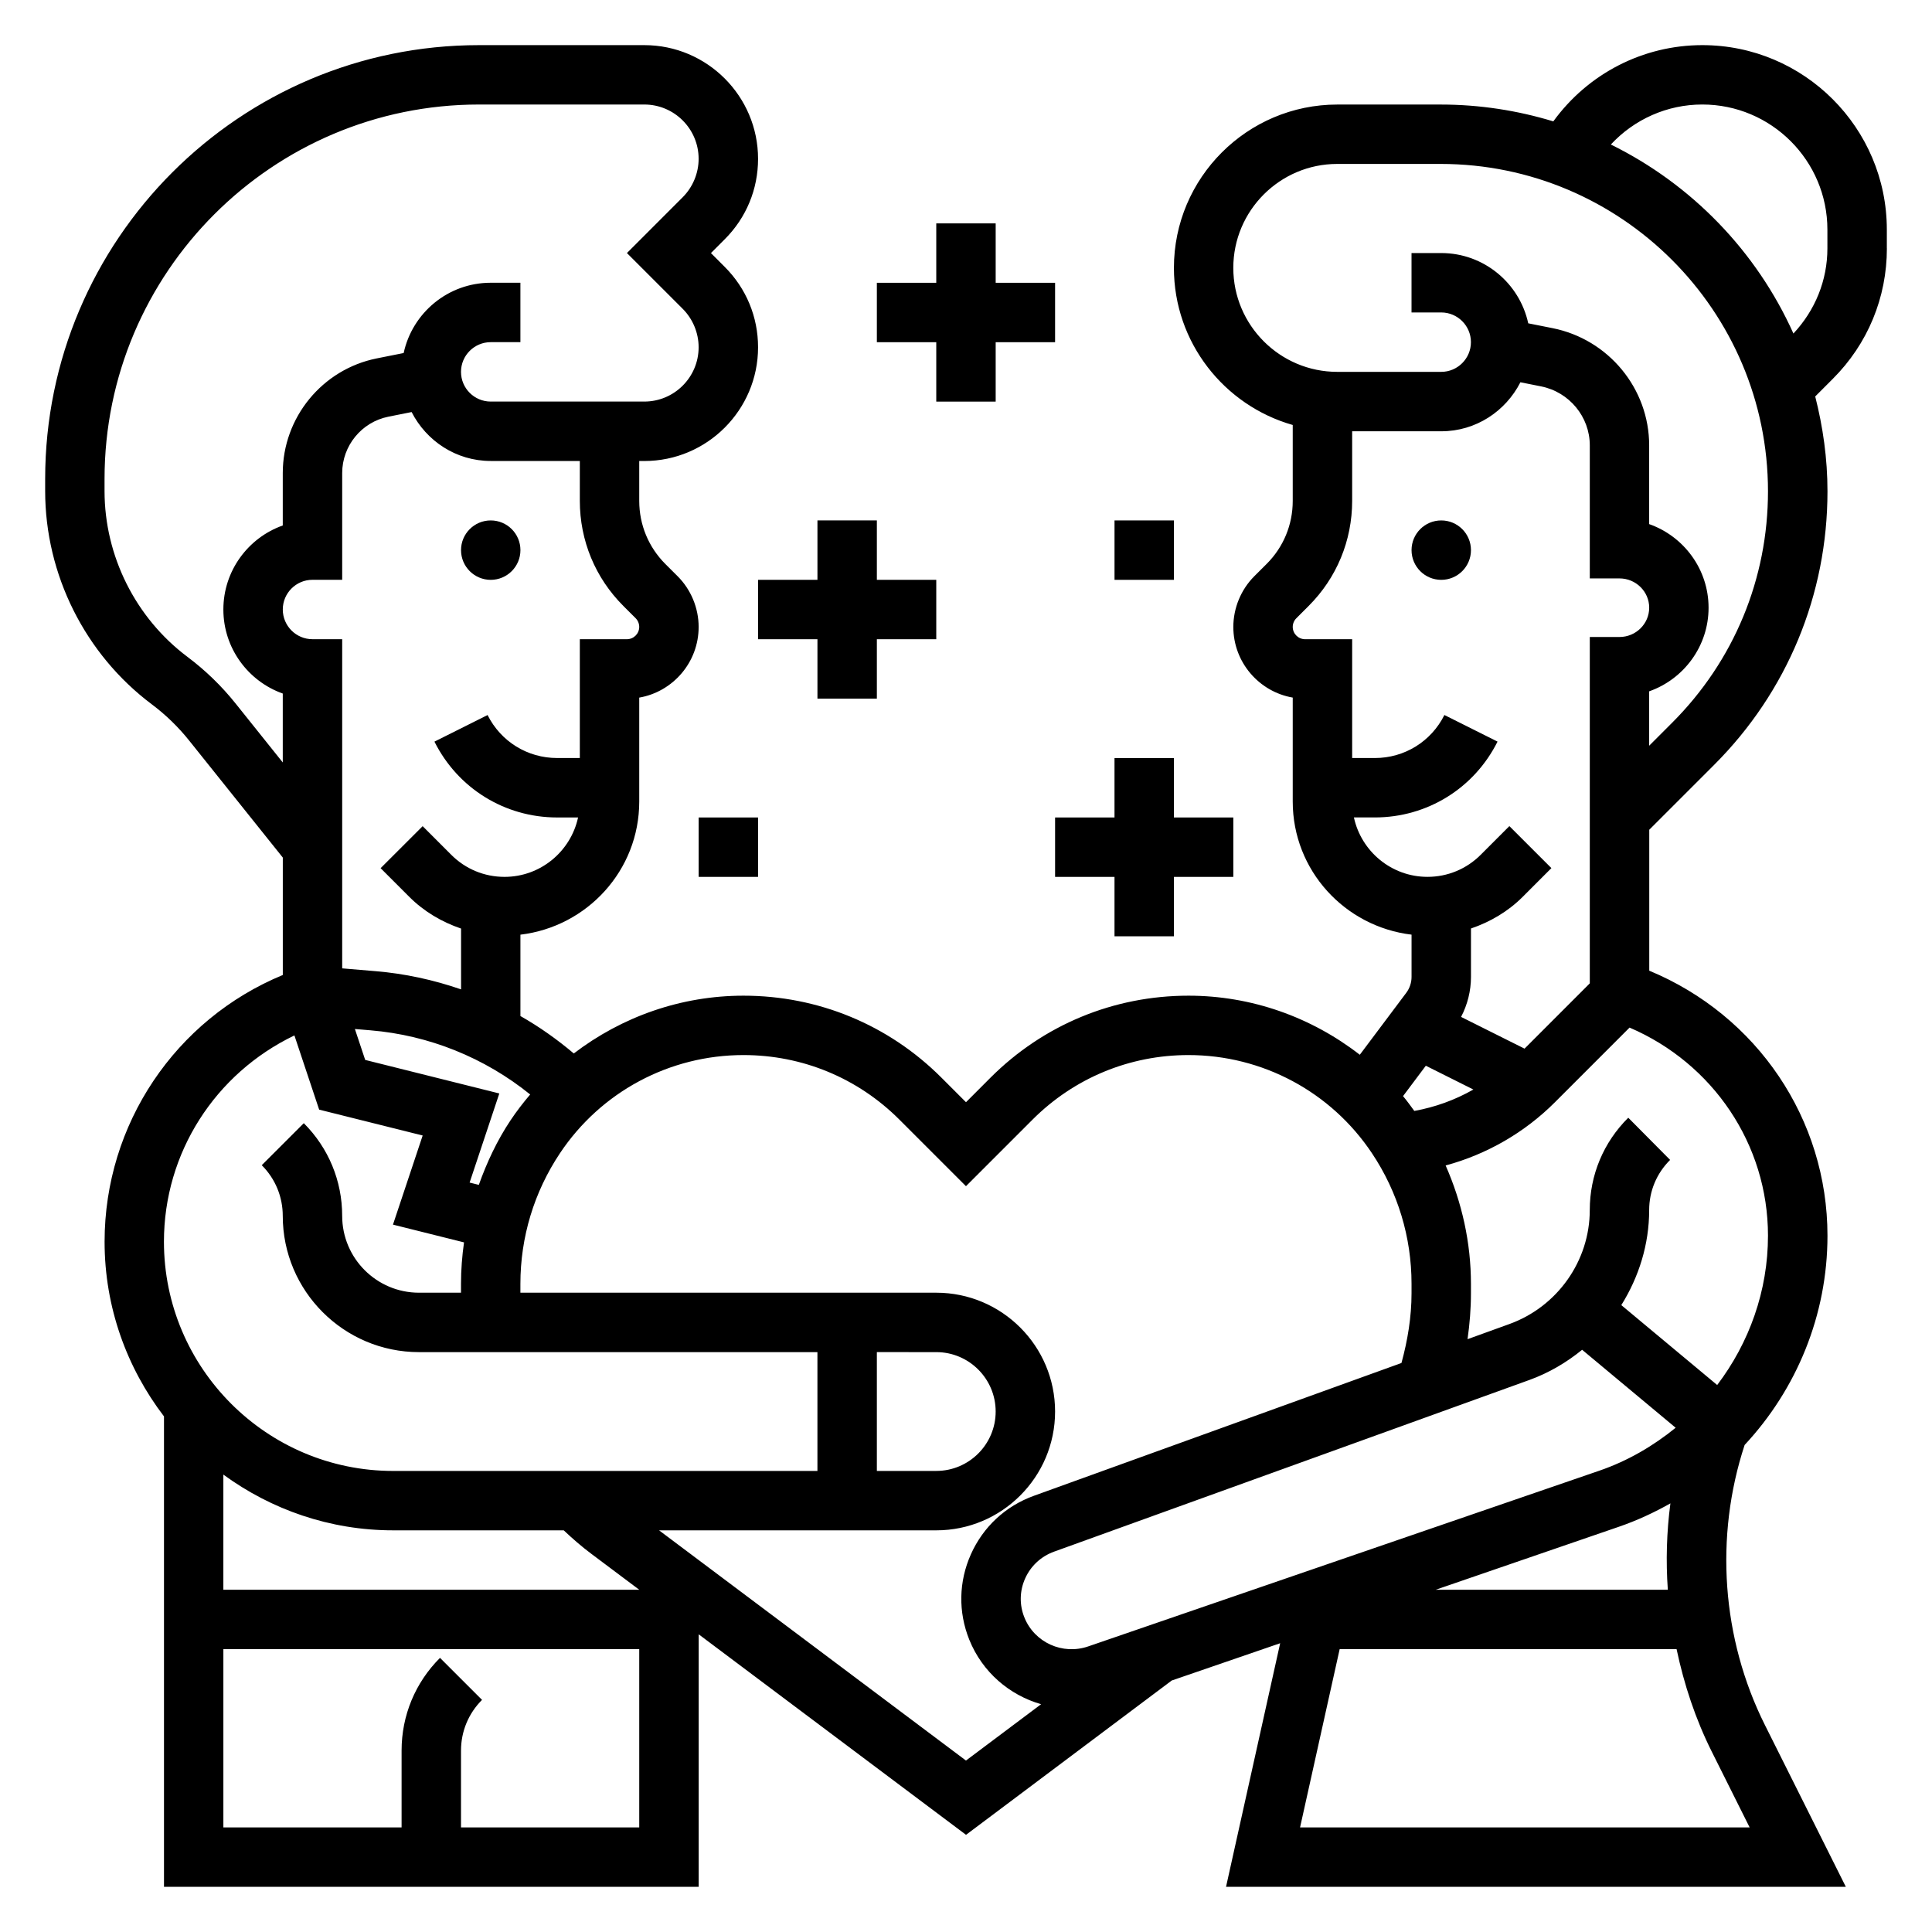 <?xml version="1.0" encoding="UTF-8"?>
<!-- Uploaded to: ICON Repo, www.iconrepo.com, Generator: ICON Repo Mixer Tools -->
<svg fill="#000000" width="800px" height="800px" version="1.1" viewBox="144 144 512 512" xmlns="http://www.w3.org/2000/svg">
 <g>
  <path d="m281.92 289.79c0 4.348-3.523 7.875-7.871 7.875s-7.871-3.527-7.871-7.875c0-4.348 3.523-7.871 7.871-7.871s7.871 3.523 7.871 7.871"/>
  <path d="m533.82 289.79c0 4.348-3.527 7.875-7.875 7.875-4.348 0-7.871-3.527-7.871-7.875 0-4.348 3.523-7.871 7.871-7.871 4.348 0 7.875 3.523 7.875 7.871"/>
  <path d="m644.03 209.82v-4.965c0-26.961-21.93-48.895-48.895-48.895-15.727 0-30.309 7.559-39.492 20.207-9.453-2.879-19.477-4.461-29.859-4.461h-27.387c-23.875 0-43.297 19.426-43.297 43.297 0 19.773 13.344 36.457 31.488 41.621v20.121c0 6.312-2.457 12.25-6.91 16.695l-3.266 3.258c-3.535 3.535-5.566 8.43-5.566 13.445 0 9.367 6.809 17.176 15.742 18.727v27.551c0 18.246 13.809 33.156 31.488 35.273v11.203c0 1.504-0.496 3.008-1.41 4.219l-12.305 16.406c-12.828-9.957-28.668-15.656-45.402-15.656-19.82 0-38.453 7.715-52.477 21.734l-6.484 6.496-6.496-6.496c-14.012-14.02-32.652-21.734-52.469-21.734-16.539 0-32.219 5.566-44.973 15.312-4.426-3.738-9.141-7.078-14.145-9.918v-21.562c17.68-2.117 31.488-17.027 31.488-35.273v-27.551c8.934-1.551 15.742-9.352 15.742-18.727 0-5.016-2.031-9.91-5.574-13.445l-3.258-3.25c-4.453-4.469-6.91-10.398-6.91-16.711v-10.57h1.348c16.625 0 30.141-13.527 30.141-30.137 0-8.055-3.133-15.617-8.832-21.309l-3.652-3.66 3.652-3.66c5.699-5.684 8.832-13.25 8.832-21.309 0-16.613-13.516-30.137-30.141-30.137h-43.824c-63.395 0-114.96 51.578-114.96 114.96v3.211c0 22.129 10.562 43.25 28.262 56.52 3.699 2.777 7.039 6.016 9.926 9.637l24.789 30.977v31.117c-28.465 11.762-47.23 39.527-47.23 70.684 0 17.406 5.91 33.426 15.742 46.297v124.66h141.7v-66.914l70.848 53.137 54.516-40.895 28.734-9.879-14.344 64.551h164.25l-21.445-42.879c-11.461-22.93-13.359-49.887-5.375-74.211 13.77-14.773 21.957-34.406 21.957-55.465 0-30.867-18.633-58.363-47.23-70.227v-37.352l17.207-17.207c19.363-19.359 30.023-45.102 30.023-72.48 0-8.691-1.203-17.074-3.25-25.137l4.668-4.676c9.238-9.23 14.324-21.512 14.324-34.574zm-141.23 150.81h5.551c13.855 0 26.316-7.707 32.512-20.098l-14.082-7.047c-3.516 7.031-10.574 11.402-18.434 11.402h-6.012v-31.488h-12.484c-1.797 0-3.262-1.465-3.262-3.258 0-0.859 0.348-1.699 0.953-2.297l3.266-3.266c7.434-7.434 11.527-17.324 11.527-27.84v-18.445h23.617c9.188 0 17.066-5.32 20.973-12.988l5.457 1.086c7.488 1.488 12.93 8.062 12.93 15.629v35.266h7.871c4.336 0 7.871 3.481 7.871 7.762s-3.535 7.762-7.871 7.762h-7.871v91.789l-17.293 17.301-16.816-8.406c1.699-3.254 2.621-6.914 2.621-10.598v-12.832c5.094-1.738 9.809-4.488 13.723-8.406l7.59-7.598-11.141-11.133-7.59 7.598c-3.766 3.773-8.777 5.852-14.109 5.852-9.555 0-17.555-6.762-19.496-15.746zm16.004 77.777c-0.969-1.332-1.938-2.668-2.984-3.922l6.039-8.055 12.602 6.305c-4.848 2.766-10.125 4.68-15.656 5.672zm-247.91 19.594-2.441-0.605 7.871-23.617-35.543-8.887-2.731-8.195 4.125 0.348c15.531 1.289 30.293 7.281 42.328 17.004-1.852 2.18-3.606 4.449-5.211 6.856-3.574 5.352-6.266 11.137-8.398 17.098zm38.297-153.42 3.266 3.258c0.598 0.598 0.945 1.441 0.945 2.301 0 1.793-1.465 3.258-3.258 3.258h-12.484v31.488h-6.016c-7.856 0-14.918-4.367-18.43-11.391l-14.082 7.047c6.203 12.391 18.656 20.098 32.512 20.098h5.551c-1.945 8.98-9.934 15.742-19.492 15.742-5.336 0-10.344-2.078-14.105-5.84l-7.59-7.598-11.141 11.133 7.598 7.598c3.914 3.914 8.629 6.668 13.723 8.406v16.113c-7.297-2.519-14.91-4.18-22.688-4.824l-8.816-0.742v-87.23h-7.871c-4.336 0-7.871-3.527-7.871-7.871s3.535-7.871 7.871-7.871h7.871v-28.293c0-7.234 5.148-13.516 12.25-14.934l6.148-1.227c3.91 7.656 11.789 12.965 20.961 12.965h23.617v10.57c0 10.516 4.09 20.406 11.531 27.844zm-102.74 25.875c-3.723-4.66-8.023-8.824-12.785-12.391-13.75-10.32-21.961-26.742-21.961-43.926v-3.211c0-54.719 44.508-99.227 99.219-99.227h43.824c7.941 0 14.395 6.453 14.395 14.391 0 3.785-1.535 7.496-4.219 10.18l-14.781 14.789 14.793 14.793c2.676 2.684 4.207 6.383 4.207 10.176 0 7.938-6.453 14.391-14.395 14.391h-40.707c-4.336 0-7.871-3.527-7.871-7.871s3.535-7.871 7.871-7.871h7.871v-15.746h-7.871c-11.312 0-20.766 7.996-23.066 18.625l-7.141 1.426c-14.422 2.891-24.898 15.664-24.898 30.379v13.895c-9.164 3.25-15.742 12.004-15.742 22.27s6.582 19.02 15.742 22.27v18.262zm15.57 87.945 6.559 19.664 27.434 6.856-7.871 23.617 18.828 4.707c-0.512 3.621-0.801 7.285-0.801 10.984v2.352h-11.133c-11.227 0-20.355-9.129-20.355-20.355 0-9.281-3.613-18.004-10.172-24.57l-11.141 11.133c3.59 3.59 5.566 8.367 5.566 13.438 0 19.898 16.191 36.102 36.102 36.102h105.59v31.488h-112.43c-33.496 0-60.75-27.254-60.75-60.75 0-23.57 13.586-44.586 34.574-54.664zm170.1 83.926c8.684 0 15.742 7.062 15.742 15.742 0 8.684-7.062 15.742-15.742 15.742h-15.742v-31.488zm-91.426 53.441 12.707 9.527v0.008h-110.21v-30.52c12.648 9.238 28.172 14.773 45.004 14.773h45.199c2.332 2.195 4.746 4.305 7.297 6.211zm-34.523 72.512v-20.355c0-5.078 1.977-9.848 5.574-13.438l-11.141-11.133c-6.566 6.562-10.18 15.285-10.18 24.566v20.359h-47.23v-47.23h110.21v47.23zm52.488-78.723h73.461c17.367 0 31.488-14.121 31.488-31.488s-14.121-31.488-31.488-31.488h-110.21v-2.356c0-12.352 3.621-24.316 10.477-34.598 10.863-16.293 29.051-26.023 48.641-26.023 15.609 0 30.301 6.078 41.336 17.121l17.629 17.629 17.625-17.625c11.043-11.047 25.727-17.125 41.336-17.125 19.586 0 37.77 9.73 48.641 26.031 6.856 10.277 10.477 22.242 10.477 34.594v2.488c0 6.281-1.023 12.461-2.668 18.492l-97.375 35.18c-7.535 2.715-13.469 8.227-16.727 15.508-3.242 7.242-3.394 15.281-0.434 22.641 3.481 8.629 10.668 14.695 19.035 17.098l-19.91 14.93zm244.62-47.852 24.789 20.664c-5.926 4.816-12.66 8.777-20.191 11.367l-135.46 46.57c-6.816 2.363-14.273-1.016-16.941-7.66-1.355-3.352-1.281-7.023 0.195-10.328 1.496-3.344 4.227-5.871 7.699-7.125l125.95-45.492c5.18-1.875 9.84-4.644 13.965-7.996zm22.711 63.598h-61.527l48.539-16.688c4.809-1.652 9.352-3.769 13.672-6.203-1.008 7.594-1.219 15.262-0.684 22.891zm21.68 62.977h-119.14l10.492-47.23h89.293c1.977 9.352 5 18.508 9.312 27.137zm4.863-156.81c0 14.648-4.984 28.395-13.461 39.574l-25.41-21.176c4.644-7.43 7.383-16.074 7.383-25.191 0-5.016 1.969-9.73 5.551-13.289l-11.09-11.18c-6.582 6.535-10.203 15.227-10.203 24.469 0 13.469-8.574 25.617-21.332 30.219l-11.059 4c0.57-4.031 0.902-8.086 0.902-12.168v-2.488c0-10.902-2.371-21.523-6.707-31.379 10.895-2.945 20.926-8.707 28.969-16.758l19.773-19.781c22.09 9.477 36.684 30.926 36.684 55.148zm-25.41-135.93-6.078 6.086v-14.414c9.164-3.227 15.742-11.949 15.742-22.16s-6.582-18.934-15.742-22.16v-20.867c0-15.051-10.77-28.109-25.602-31.062l-6.445-1.281c-2.305-10.633-11.754-18.621-23.059-18.621h-7.871v15.742h7.871c4.336 0 7.871 3.527 7.871 7.871s-3.535 7.871-7.871 7.871h-27.551c-15.191 0-27.551-12.359-27.551-27.551s12.359-27.551 27.551-27.551h27.387c47.84 0 86.758 38.914 86.758 86.758 0 23.176-9.02 44.957-25.41 61.34zm41.156-125.73c0 8.477-3.234 16.414-9.004 22.578-9.793-21.812-26.984-39.543-48.383-50.09 6.215-6.691 14.93-10.602 24.234-10.602 18.281 0 33.152 14.867 33.152 33.148z"/>
  <path d="m392.12 250.43h15.746v-15.742h15.742v-15.746h-15.742v-15.742h-15.746v15.742h-15.742v15.746h15.742z"/>
  <path d="m344.89 297.66v15.742h15.742v15.742h15.746v-15.742h15.742v-15.742h-15.742v-15.746h-15.746v15.746z"/>
  <path d="m423.61 360.64v15.746h15.746v15.742h15.742v-15.742h15.746v-15.746h-15.746v-15.742h-15.742v15.742z"/>
  <path d="m439.36 281.92h15.742v15.742h-15.742z"/>
  <path d="m329.15 360.64h15.742v15.742h-15.742z"/>
 </g>
</svg>